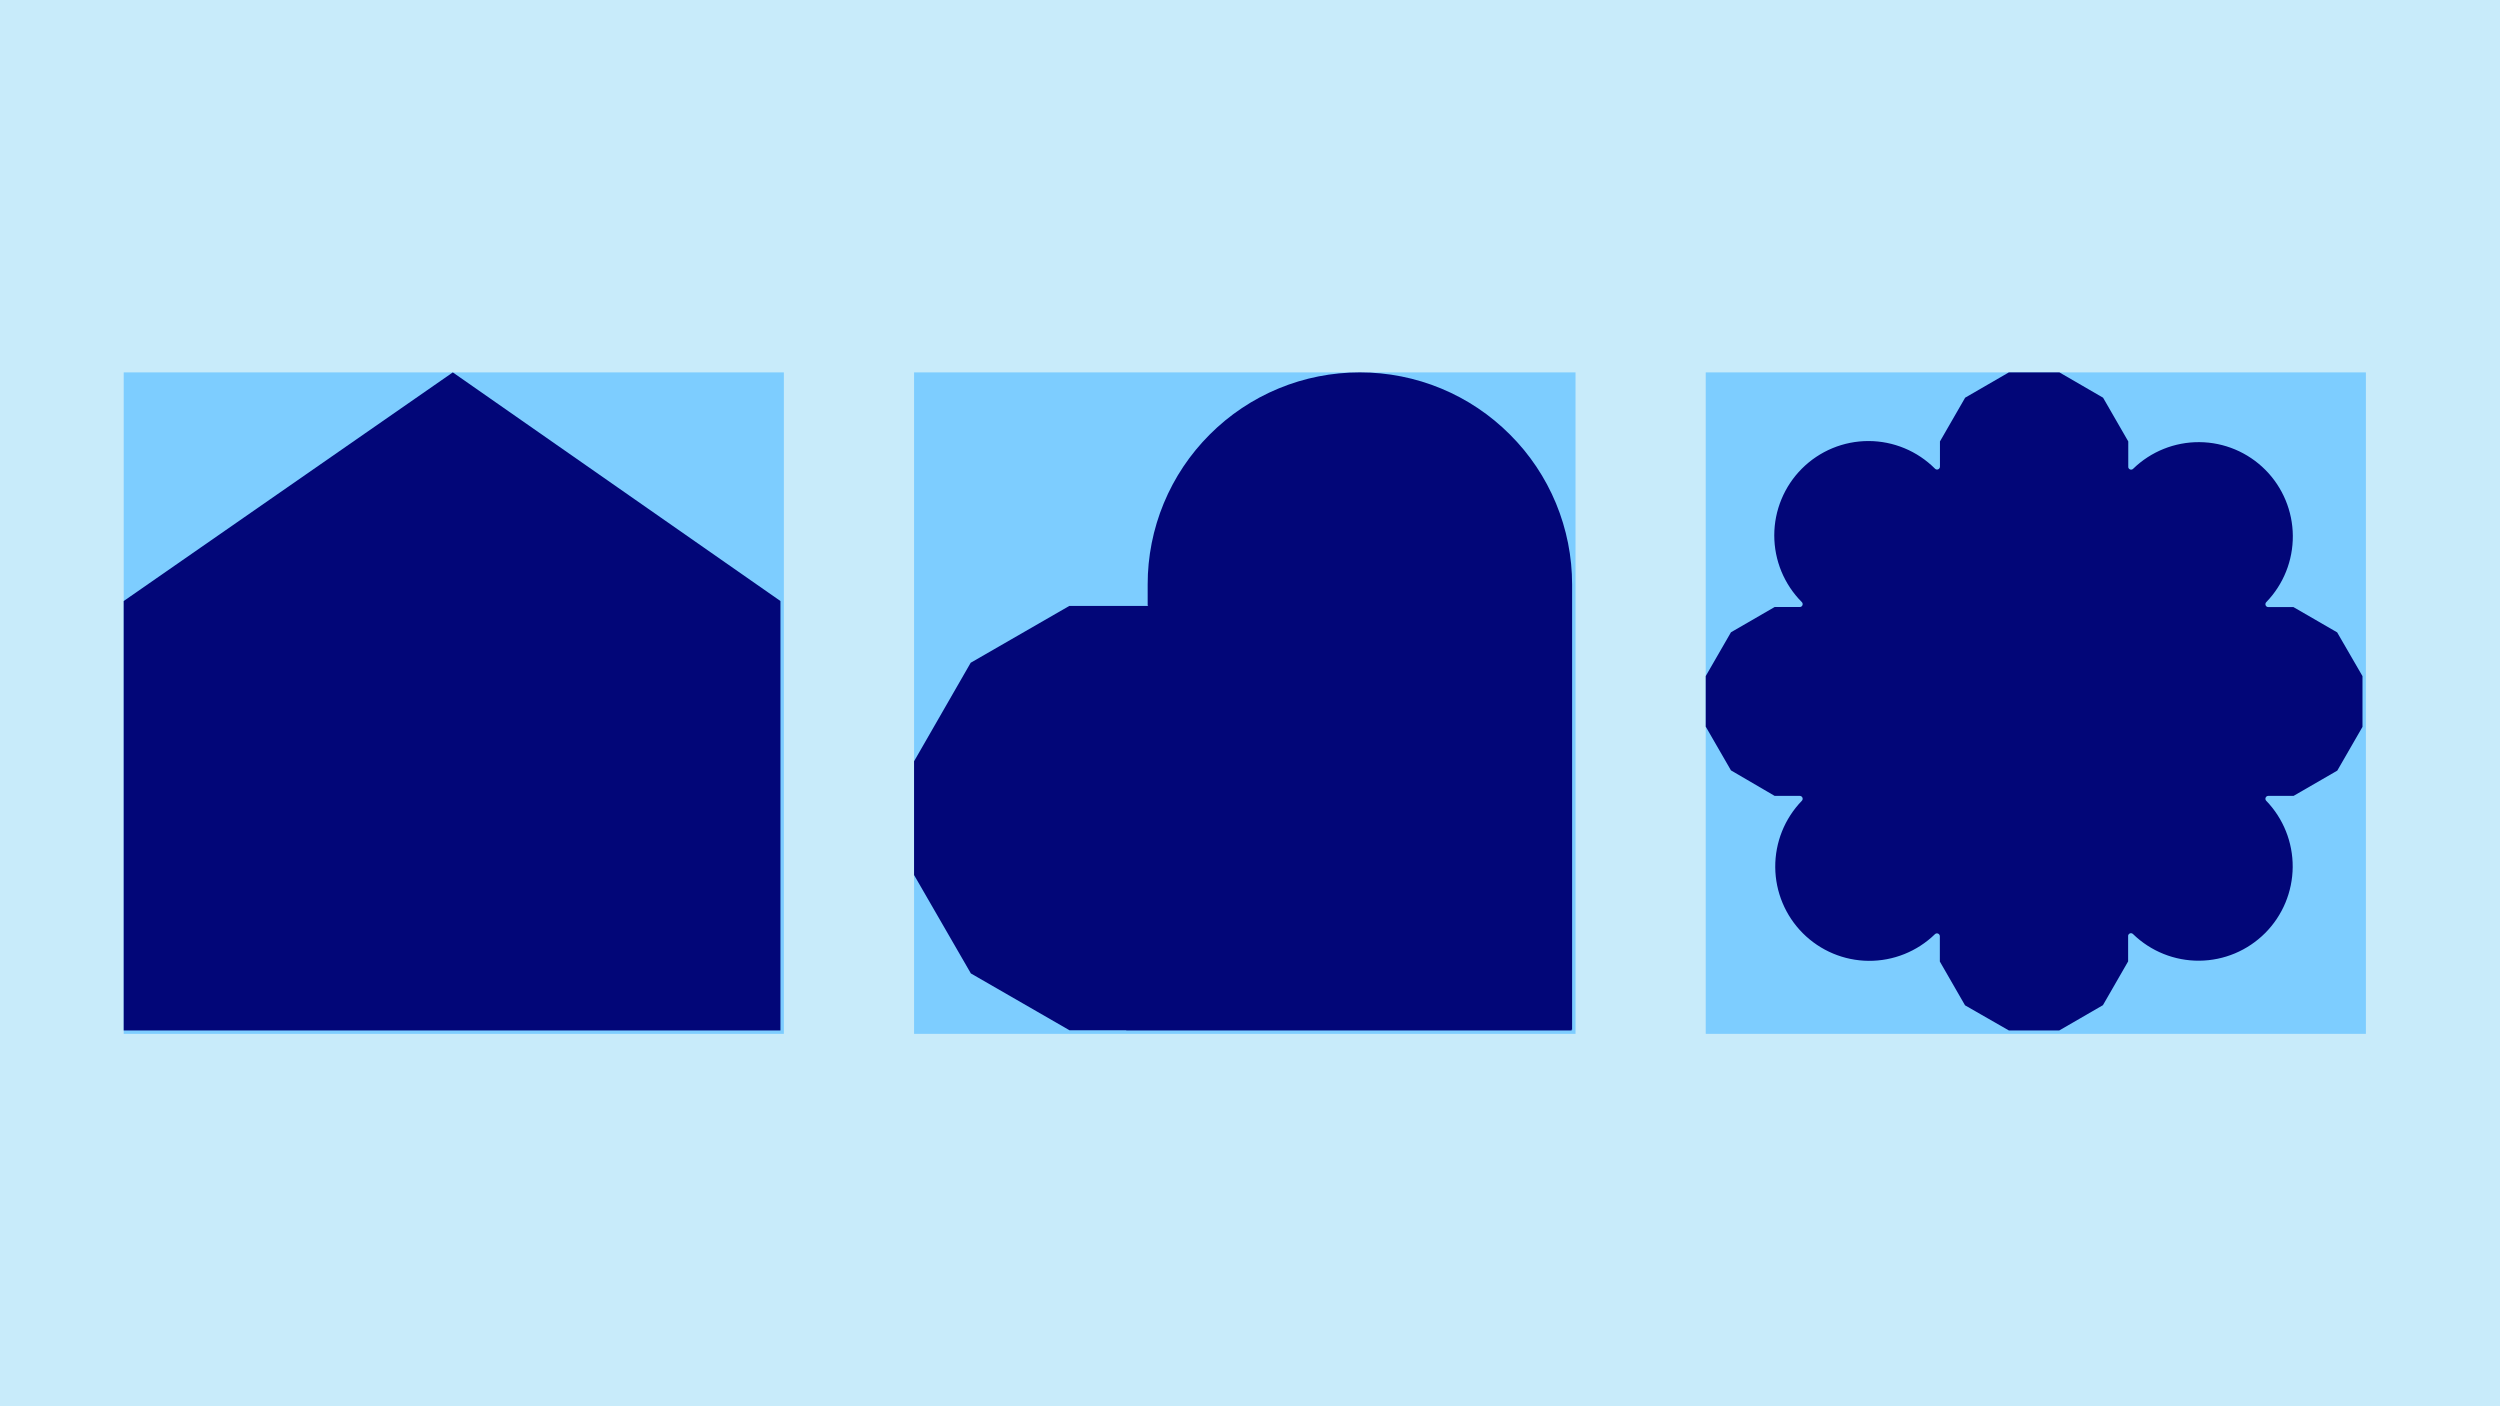 <svg width="1920" height="1080" viewBox="0 0 1920 1080" fill="none" xmlns="http://www.w3.org/2000/svg">
<rect width="1920" height="1080" fill="#C8EBFA"/>
<rect width="508" height="508" transform="translate(702 286)" fill="#7DCDFF"/>
<path d="M1207.38 448.969C1207.4 427.562 1203.19 406.361 1195 386.584C1186.81 366.808 1174.79 348.845 1159.63 333.726C1144.52 318.569 1126.55 306.55 1106.78 298.359C1087 290.169 1065.8 285.969 1044.39 286C1022.99 285.964 1001.79 290.154 982.012 298.33C962.233 306.507 944.262 318.509 929.132 333.648C913.978 348.772 901.962 366.74 893.772 386.521C885.582 406.302 881.38 427.507 881.408 448.916V464.947L881.852 465.365H881.251H821.205L745.494 508.992L702 584.654V672.013L745.625 747.596L821.336 791.223H864.961V791.38H1207.02L1206.86 790.519L1207.38 791.041V449.021V448.969Z" fill="#020678"/>
<rect width="507" height="508" transform="translate(1310 286)" fill="#7DCDFF"/>
<path d="M1794.93 485.651L1761.37 466.252H1742.04C1741.61 466.251 1741.18 466.121 1740.82 465.877C1740.45 465.633 1740.17 465.286 1740 464.882C1739.84 464.477 1739.79 464.031 1739.88 463.602C1739.96 463.172 1740.17 462.777 1740.48 462.467C1753.7 448.812 1761.03 430.493 1760.89 411.467C1760.75 392.441 1753.14 374.235 1739.72 360.781C1726.3 347.327 1708.13 339.706 1689.15 339.563C1670.16 339.42 1651.88 346.767 1638.26 360.017C1637.98 360.305 1637.62 360.51 1637.23 360.609C1636.84 360.708 1636.42 360.698 1636.04 360.58C1635.65 360.462 1635.3 360.24 1635.04 359.938C1634.77 359.636 1634.58 359.267 1634.51 358.869V339.026L1615.15 305.425L1581.63 286H1542.79L1509.23 305.425L1489.88 339.026V355.37C1489.88 356.336 1489.88 357.328 1489.88 358.398C1489.88 358.837 1489.75 359.265 1489.5 359.629C1489.26 359.993 1488.91 360.276 1488.51 360.444C1488.11 360.611 1487.66 360.655 1487.23 360.57C1486.8 360.485 1486.41 360.274 1486.1 359.965C1479.39 353.233 1471.42 347.892 1462.65 344.247C1453.88 340.601 1444.47 338.723 1434.98 338.719C1425.48 338.716 1416.08 340.587 1407.3 344.225C1398.53 347.864 1390.56 353.199 1383.84 359.926C1377.12 366.653 1371.79 374.64 1368.16 383.431C1364.52 392.222 1362.64 401.645 1362.64 411.162C1362.64 420.679 1364.5 430.103 1368.13 438.897C1371.77 447.691 1377.09 455.682 1383.8 462.414C1384.11 462.725 1384.32 463.12 1384.4 463.549C1384.49 463.979 1384.45 464.425 1384.28 464.829C1384.11 465.234 1383.83 465.58 1383.46 465.824C1383.1 466.068 1382.67 466.199 1382.24 466.2H1362.91L1329.38 485.599L1310 519.226V558.049L1329.38 591.651L1362.91 611.232H1382.24C1382.67 611.233 1383.1 611.364 1383.46 611.608C1383.83 611.852 1384.11 612.198 1384.28 612.603C1384.45 613.008 1384.49 613.453 1384.4 613.883C1384.32 614.313 1384.11 614.708 1383.8 615.018C1370.58 628.672 1363.25 646.991 1363.39 666.017C1363.53 685.043 1371.14 703.25 1384.56 716.704C1397.99 730.157 1416.15 737.779 1435.14 737.922C1454.12 738.065 1472.4 730.717 1486.02 717.467C1486.33 717.158 1486.73 716.947 1487.15 716.862C1487.58 716.777 1488.03 716.821 1488.43 716.988C1488.84 717.156 1489.18 717.44 1489.42 717.804C1489.67 718.168 1489.8 718.595 1489.8 719.034C1489.8 720.104 1489.8 721.148 1489.8 722.141V738.458L1509.15 772.086L1542.79 791.38H1581.52L1615.05 771.982L1634.4 738.354V718.512C1634.48 718.114 1634.66 717.744 1634.93 717.442C1635.2 717.14 1635.55 716.918 1635.93 716.8C1636.32 716.682 1636.73 716.672 1637.12 716.771C1637.51 716.87 1637.87 717.075 1638.16 717.363C1651.78 730.613 1670.06 737.96 1689.04 737.817C1708.03 737.674 1726.19 730.053 1739.62 716.599C1753.04 703.145 1760.64 684.939 1760.79 665.913C1760.93 646.887 1753.6 628.568 1740.38 614.913C1740.1 614.592 1739.91 614.197 1739.85 613.775C1739.79 613.353 1739.85 612.922 1740.03 612.534C1740.2 612.146 1740.49 611.816 1740.84 611.585C1741.2 611.355 1741.62 611.232 1742.04 611.232H1761.48L1795.03 591.834L1814.39 558.232V519.279L1794.93 485.651Z" fill="#020678"/>
<rect width="507" height="508" transform="translate(95 286)" fill="#7DCDFF"/>
<path d="M347.757 286L95 461.596V791.38H599.387V461.596L347.757 286Z" fill="#020678"/>
</svg>
